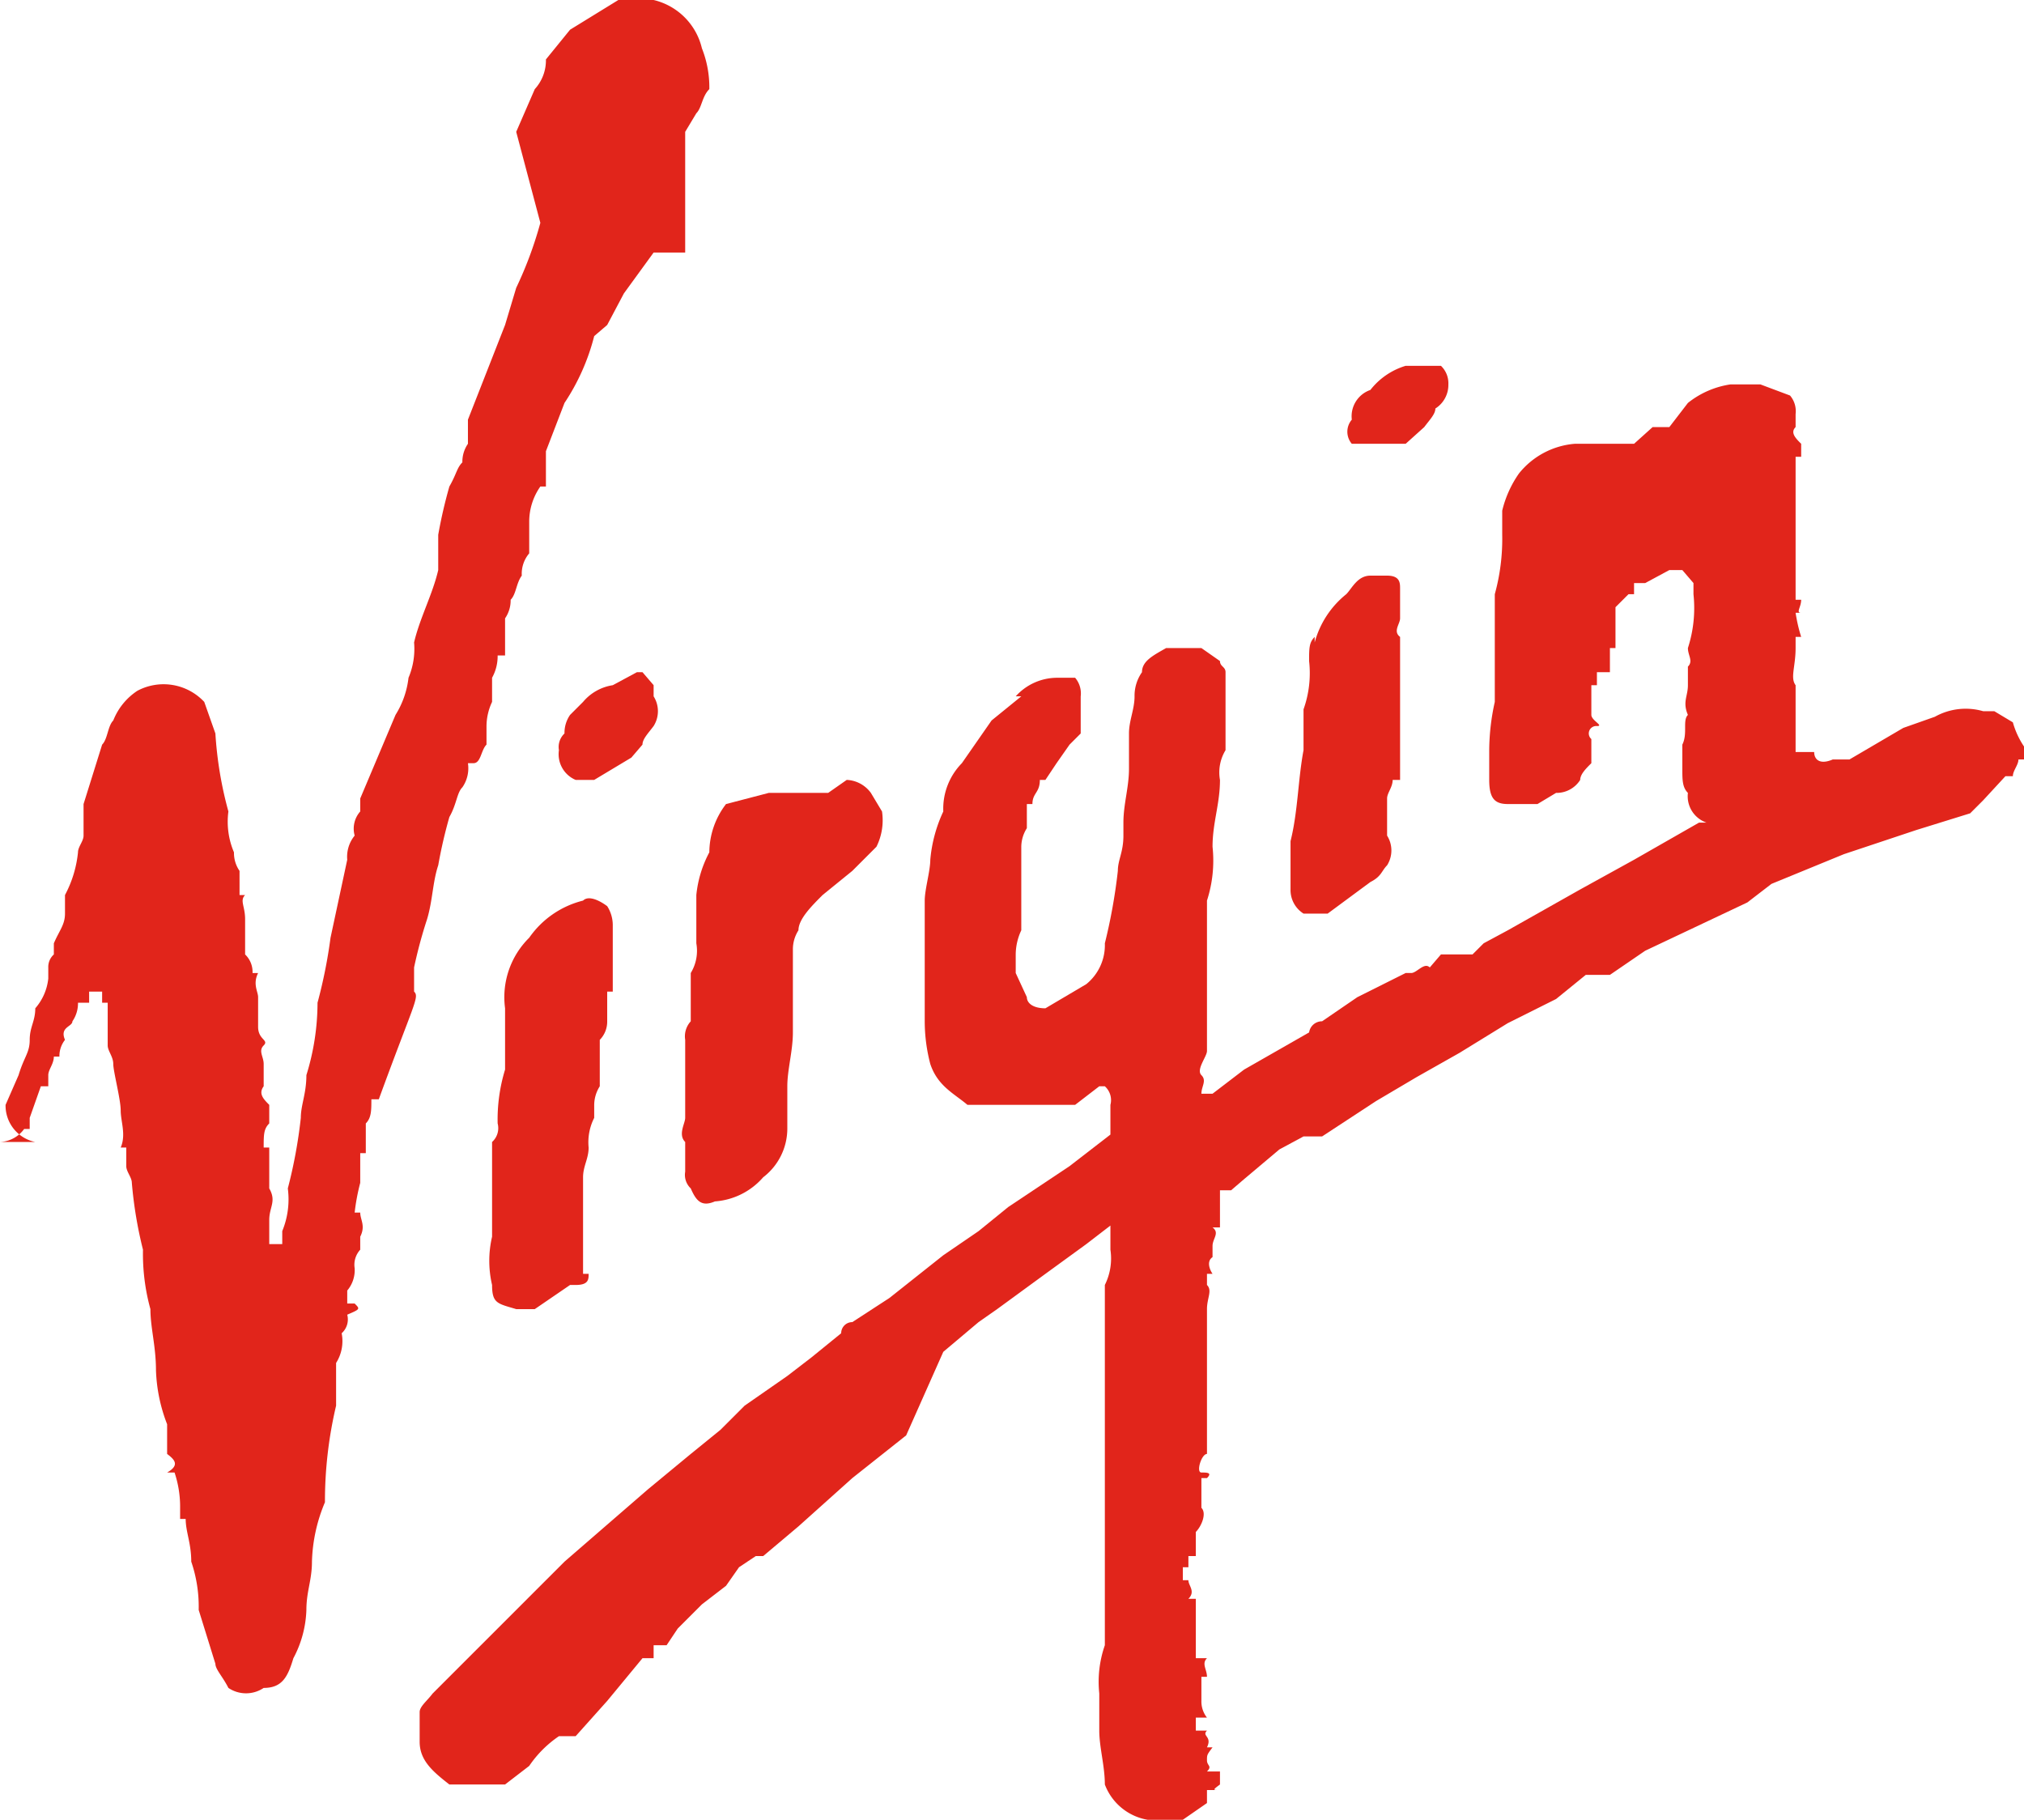 <svg viewBox="0 0 109 98" xmlns="http://www.w3.org/2000/svg" id="layer"><defs><style>.cls-1{fill:#e1251b;}</style></defs><path transform="translate(-53.5 -7.8)" d="M126.6,31.7h2.6l1-.9c.3-.4.6-.7.6-1a1.5,1.5,0,0,0,.7-1.3h0a1.3,1.3,0,0,0-.4-1h-1.9a3.8,3.8,0,0,0-1.9,1.3,1.5,1.5,0,0,0-1,1.6,1,1,0,0,0,0,1.3Z" class="cls-1"></path><path transform="translate(-53.5 -7.8)" d="M123.7,57H125l2.3-1.7c.6-.3.6-.6.9-.9a1.5,1.5,0,0,0,0-1.6h0v-2c0-.3.3-.6.3-1h.4v-.6h0V47.9h0v-1h0V43.7h0v-.6h0v-1c-.4-.3,0-.7,0-1V39.5c0-.3,0-.7-.7-.7h-.9c-.7,0-1,.7-1.3,1a5,5,0,0,0-1.7,2.6v-.3c-.3.3-.3.6-.3,1.3a5.8,5.8,0,0,1-.3,2.6v2.2c-.3,1.6-.3,3.3-.7,4.9v2.6A1.5,1.5,0,0,0,123.7,57Z" class="cls-1"></path><path transform="translate(-53.5 -7.8)" d="M88.1,47.9c0-.3.3-.6.6-1a1.5,1.5,0,0,0,0-1.6v-.6l-.6-.7h-.3l-1.3.7a2.6,2.6,0,0,0-1.6.9l-.7.7a1.7,1.7,0,0,0-.3,1,1,1,0,0,0-.3.9,1.5,1.5,0,0,0,.9,1.6h1l2-1.2Z" class="cls-1"></path><path transform="translate(-53.5 -7.8)" d="M75.8,61.2h0v-.7h0v-.6h0a25,25,0,0,1,.7-2.6c.3-1,.3-2,.6-2.9a26.1,26.1,0,0,1,.6-2.6c.4-.7.4-1.3.7-1.6h0a1.8,1.8,0,0,0,.3-1.3H79c.4,0,.4-.7.7-1v-1a3.1,3.1,0,0,1,.3-1.3V44.3h0a2.4,2.4,0,0,0,.3-1.2h.4v-.7h0V41.1h0a1.7,1.7,0,0,0,.3-1c.3-.3.3-.9.6-1.3a1.7,1.7,0,0,1,.4-1.2V35.9a3.3,3.3,0,0,1,.6-1.9h.3V33h0v-.9l1-2.6a11.7,11.7,0,0,0,1.6-3.6l.7-.6.9-1.7,1.6-2.2h1.7V14.9h0l.6-1c.3-.3.3-.9.7-1.3a5.7,5.7,0,0,0-.4-2.2,3.5,3.5,0,0,0-2.6-2.6H86.8L84.2,9.4,82.9,11a2.3,2.3,0,0,1-.6,1.6l-1,2.3,1.3,4.9a20.9,20.9,0,0,1-1.3,3.5l-.6,2-2,5.1v1.3a1.7,1.7,0,0,0-.3,1c-.3.3-.3.6-.7,1.3a26.1,26.1,0,0,0-.6,2.6h0v1.3h0v.6c-.3,1.3-1,2.6-1.3,3.9a4,4,0,0,1-.3,1.9,4.8,4.8,0,0,1-.7,2l-1.9,4.5v.7a1.4,1.4,0,0,0-.3,1.3,1.8,1.8,0,0,0-.4,1.3l-.9,4.2a27,27,0,0,1-.7,3.5,13.2,13.2,0,0,1-.6,3.9c0,1-.3,1.6-.3,2.3a26.3,26.3,0,0,1-.7,3.8,4.5,4.5,0,0,1-.3,2.3v.7H68V73.5c0-.7.4-1,0-1.7h0V69.6h-.3c0-.7,0-1,.3-1.3v-1h0c-.3-.3-.6-.6-.3-1V65.1c0-.4-.3-.7,0-1s-.3-.3-.3-1V61.5c0-.3-.3-.7,0-1.3h-.3a1.3,1.3,0,0,0-.4-1V57.3c0-.7-.3-1,0-1.3h-.3V54.7h0a1.7,1.7,0,0,1-.3-1,4.2,4.2,0,0,1-.3-2.2,20.5,20.5,0,0,1-.7-4.2l-.6-1.7a3,3,0,0,0-3.6-.6,3.4,3.4,0,0,0-1.3,1.6c-.3.3-.3,1-.6,1.3l-1,3.2h0v1.7c0,.3-.3.6-.3.9A6.2,6.2,0,0,1,57,56v1c0,.6-.3.9-.6,1.6v.6a.9.9,0,0,0-.3.7v.6a2.9,2.9,0,0,1-.7,1.6c0,.7-.3,1-.3,1.7s-.3.9-.6,1.9l-.7,1.6h0a2,2,0,0,0,1.6,2H53.5a1.7,1.7,0,0,0,1.3-.7h.3V68h0l.6-1.7h.4v-.6h0c0-.3.3-.6.3-1h.3a1.4,1.4,0,0,1,.3-.9h0c-.3-.7.4-.7.4-1a1.7,1.7,0,0,0,.3-1h.6v-.6H59v.6h.3v1.6h0v.7c0,.3.3.6.3,1s.4,1.9.4,2.5.3,1.3,0,2h.3v1c0,.3.3.6.3.9a22.5,22.5,0,0,0,.6,3.6,11.2,11.2,0,0,0,.4,3.2c0,1,.3,2,.3,3.3a8.8,8.8,0,0,0,.6,2.9v1.6h0c.4.3.7.6,0,1h.4a5.8,5.8,0,0,1,.3,1.9v.6h.3c0,.7.3,1.3.3,2.3a7.5,7.5,0,0,1,.4,2.6l.9,2.9c0,.3.4.7.7,1.3a1.7,1.7,0,0,0,1.9,0c1,0,1.3-.6,1.6-1.6a5.9,5.9,0,0,0,.7-2.6c0-1,.3-1.6.3-2.6a8.8,8.8,0,0,1,.7-3.2,22.4,22.4,0,0,1,.6-5.2V81.2a2.2,2.2,0,0,0,.3-1.6,1,1,0,0,0,.3-1c.7-.3.7-.3.4-.6h-.4v-.7a1.7,1.7,0,0,0,.4-1.2,1.2,1.2,0,0,1,.3-1v-.7h0c.3-.6,0-.9,0-1.3h-.3a11,11,0,0,1,.3-1.6V69.9h.3V68.3c.3-.3.3-.7.3-1.3h.4C75.8,61.8,76.1,61.5,75.8,61.2Z" class="cls-1"></path><path transform="translate(-53.5 -7.8)" d="M86.5,57.6a1.9,1.9,0,0,0-.3-1c-.4-.3-1-.6-1.3-.3a5,5,0,0,0-2.9,2,4.5,4.5,0,0,0-1.3,3.8v3.3a9.2,9.2,0,0,0-.4,2.9h0a1,1,0,0,1-.3,1v5.1A5.7,5.7,0,0,0,80,77c0,1,.3,1,1.3,1.3h1L84.2,77h.3c.7,0,.7-.3.7-.6h-.3V74.1h0V71.2h0c0-.6.3-1,.3-1.6a2.9,2.9,0,0,1,.3-1.6h0v-.7a1.9,1.9,0,0,1,.3-1V63.8a1.4,1.4,0,0,0,.4-1V61.2h.3V57.6Z" class="cls-1"></path><path transform="translate(-53.5 -7.8)" d="M91.7,53.7A6.2,6.2,0,0,0,91,56v2.6a2.3,2.3,0,0,1-.3,1.6v2.6a1.2,1.2,0,0,0-.3,1v1.3h0v1.2h0V68c0,.3-.4.9,0,1.3v1.6a1,1,0,0,0,.3.9c.3.7.6,1,1.3.7a3.8,3.8,0,0,0,2.6-1.3,3.3,3.3,0,0,0,1.3-2.6V67.3h0v-1c0-.9.3-1.9.3-2.9V58.9a1.9,1.9,0,0,1,.3-1c0-.6.7-1.3,1.3-1.9l1.6-1.3,1.3-1.3a3.2,3.2,0,0,0,.3-1.9l-.6-1a1.7,1.7,0,0,0-1.3-.7l-1,.7H94.9l-2.3.6A4.3,4.3,0,0,0,91.7,53.7Z" class="cls-1"></path><path transform="translate(-53.5 -7.8)" d="M104.3,80.6l1.9-1.6,1-.7,2.6-1.9,2.2-1.6,1.3-1v1.3A3.2,3.2,0,0,1,113,77V87.1h0v9.3a6,6,0,0,0-.3,2.6v2c0,.9.3,1.9.3,2.9a3,3,0,0,0,2.3,1.9h1.9l1.3-.9v-.7h.7c-.4,0-.4,0,0-.3h0v-.7h-.7c.3-.3,0-.3,0-.6h0c0-.3,0-.3.3-.7h-.3c.3-.6-.3-.6,0-.9h-.6v-.7h.6a1.4,1.4,0,0,1-.3-.9v-.7h0v-.6h.3c0-.4-.3-.7,0-1h-.6V93.9h-.4c.4-.4,0-.7,0-1h-.3v-.7h.3v-.6h.4V90.3c.3-.3.6-1,.3-1.3h0V87.4h.3c.3-.3,0-.3-.3-.3s0-1,.3-1V84.5h0V80.3h0v-.7h0V78.3c0-.6.3-1,0-1.3h0v-.6h.3c-.2-.3-.3-.7,0-.9h0v-.6c0-.4.4-.7,0-1h.4v-2h.6l.7-.6,1.9-1.6,1.3-.7h1l2.9-1.9,2.2-1.3,2.3-1.3,2.6-1.6,2.6-1.3,1.6-1.3h1.3l1.9-1.3,5.5-2.6,1.3-1,3.9-1.6,3.9-1.3,2.9-.9.7-.7,1.2-1.3h.4c0-.3.3-.6.3-.9h.3v-.7h0a4.5,4.5,0,0,1-.6-1.3l-1-.6h-.6a3.4,3.4,0,0,0-2.6.3l-1.7.6-2.9,1.7h-.9c-.7.3-1,0-1-.4h-1v-.6h0v-.7h0V46h0V44.7c-.3-.4,0-1,0-2h0v-.6h.3a8.6,8.6,0,0,1-.3-1.3h.3c-.3,0,0-.3,0-.7h-.3V32.4h.3v-.7c-.3-.3-.6-.6-.3-.9h0v-.7a1.3,1.3,0,0,0-.3-1l-1.6-.6h-1.6a4.8,4.8,0,0,0-2.3,1h0l-1,1.3h-.9l-1,.9h-3.2a4.3,4.3,0,0,0-3,1.6,5.9,5.9,0,0,0-.9,2v1.3a11.2,11.2,0,0,1-.4,3.2v5.8a12.2,12.2,0,0,0-.3,2.6v1.6c0,1,.3,1.3,1,1.3h1.6l1-.6a1.5,1.5,0,0,0,1.3-.7h0c0-.3.3-.6.6-.9v-.7h0v-.6h0a.4.4,0,0,1,.3-.7c.4,0-.3-.3-.3-.6V44.7h.3V44h.7V42.7h.3v-.9h0V40.5l.7-.7h.3v-.6h.6l1.3-.7h.7l.6.7v.6a7,7,0,0,1-.3,2.9c0,.4.3.7,0,1v1h0c0,.6-.3.9,0,1.6h0c-.3.3,0,1-.3,1.6h0v1.3c0,.6,0,1,.3,1.3a1.5,1.5,0,0,0,1,1.6H145l-3.5,2-2.9,1.6-3.9,2.2-1.3.7-.6.6h-1.7l-.6.7c-.3-.3-.7.3-1,.3h-.3l-2.6,1.3-1.9,1.3a.7.7,0,0,0-.7.6l-3.5,2-1.7,1.3h-.6c0-.4.3-.7,0-1s.3-1,.3-1.3V56.3a7,7,0,0,0,.3-2.9c0-1.3.4-2.3.4-3.6a2.3,2.3,0,0,1,.3-1.6h0V45.3h0V44h0c0-.3-.3-.3-.3-.6l-1-.7h-1.9c-.7.4-1.3.7-1.3,1.3a2.2,2.2,0,0,0-.4,1.3c0,.7-.3,1.3-.3,2v1.9c0,1-.3,1.9-.3,2.9v-.3h0v1c0,.9-.3,1.3-.3,1.9a29.9,29.9,0,0,1-.7,3.9,2.7,2.7,0,0,1-1,2.2l-2.2,1.3c-.7,0-1-.3-1-.6l-.6-1.3v-1a3.1,3.1,0,0,1,.3-1.3h0V56h0V55h0V53.4a1.9,1.9,0,0,1,.3-1V51.1h.3c0-.6.4-.6.4-1.3h.3l.6-.9h0l.7-1,.6-.6v-2a1.3,1.3,0,0,0-.3-1h-1a3,3,0,0,0-2.2,1h.3l-1.6,1.3-1.6,2.3a3.5,3.5,0,0,0-1,2.6,7.7,7.7,0,0,0-.7,2.6c0,.6-.3,1.6-.3,2.2v6.5a9.1,9.1,0,0,0,.3,2.3c.4,1.2,1.3,1.6,2,2.2h5.8l1.3-1h.3a1,1,0,0,1,.3,1v1.6l-2.2,1.7-3.3,2.2-1.6,1.3-1.9,1.3-2.9,2.3-2,1.3a.6.6,0,0,0-.6.6l-1.6,1.3-1.3,1-2.3,1.6-1.3,1.3-1.6,1.3L88.4,88l-4.5,3.9-2.6,2.6-1.6,1.6L76.8,99c-.3.4-.7.7-.7,1v1.6c0,1,.7,1.6,1.6,2.3h3l1.3-1a6,6,0,0,1,1.6-1.6h.9l1.7-1.9,1.9-2.3h.6v-.7h.7l.6-.9,1.3-1.3,1.3-1,.7-1,.9-.6h.4L96.5,90l2.9-2.6,2.9-2.3Z" class="cls-1"></path></svg>
